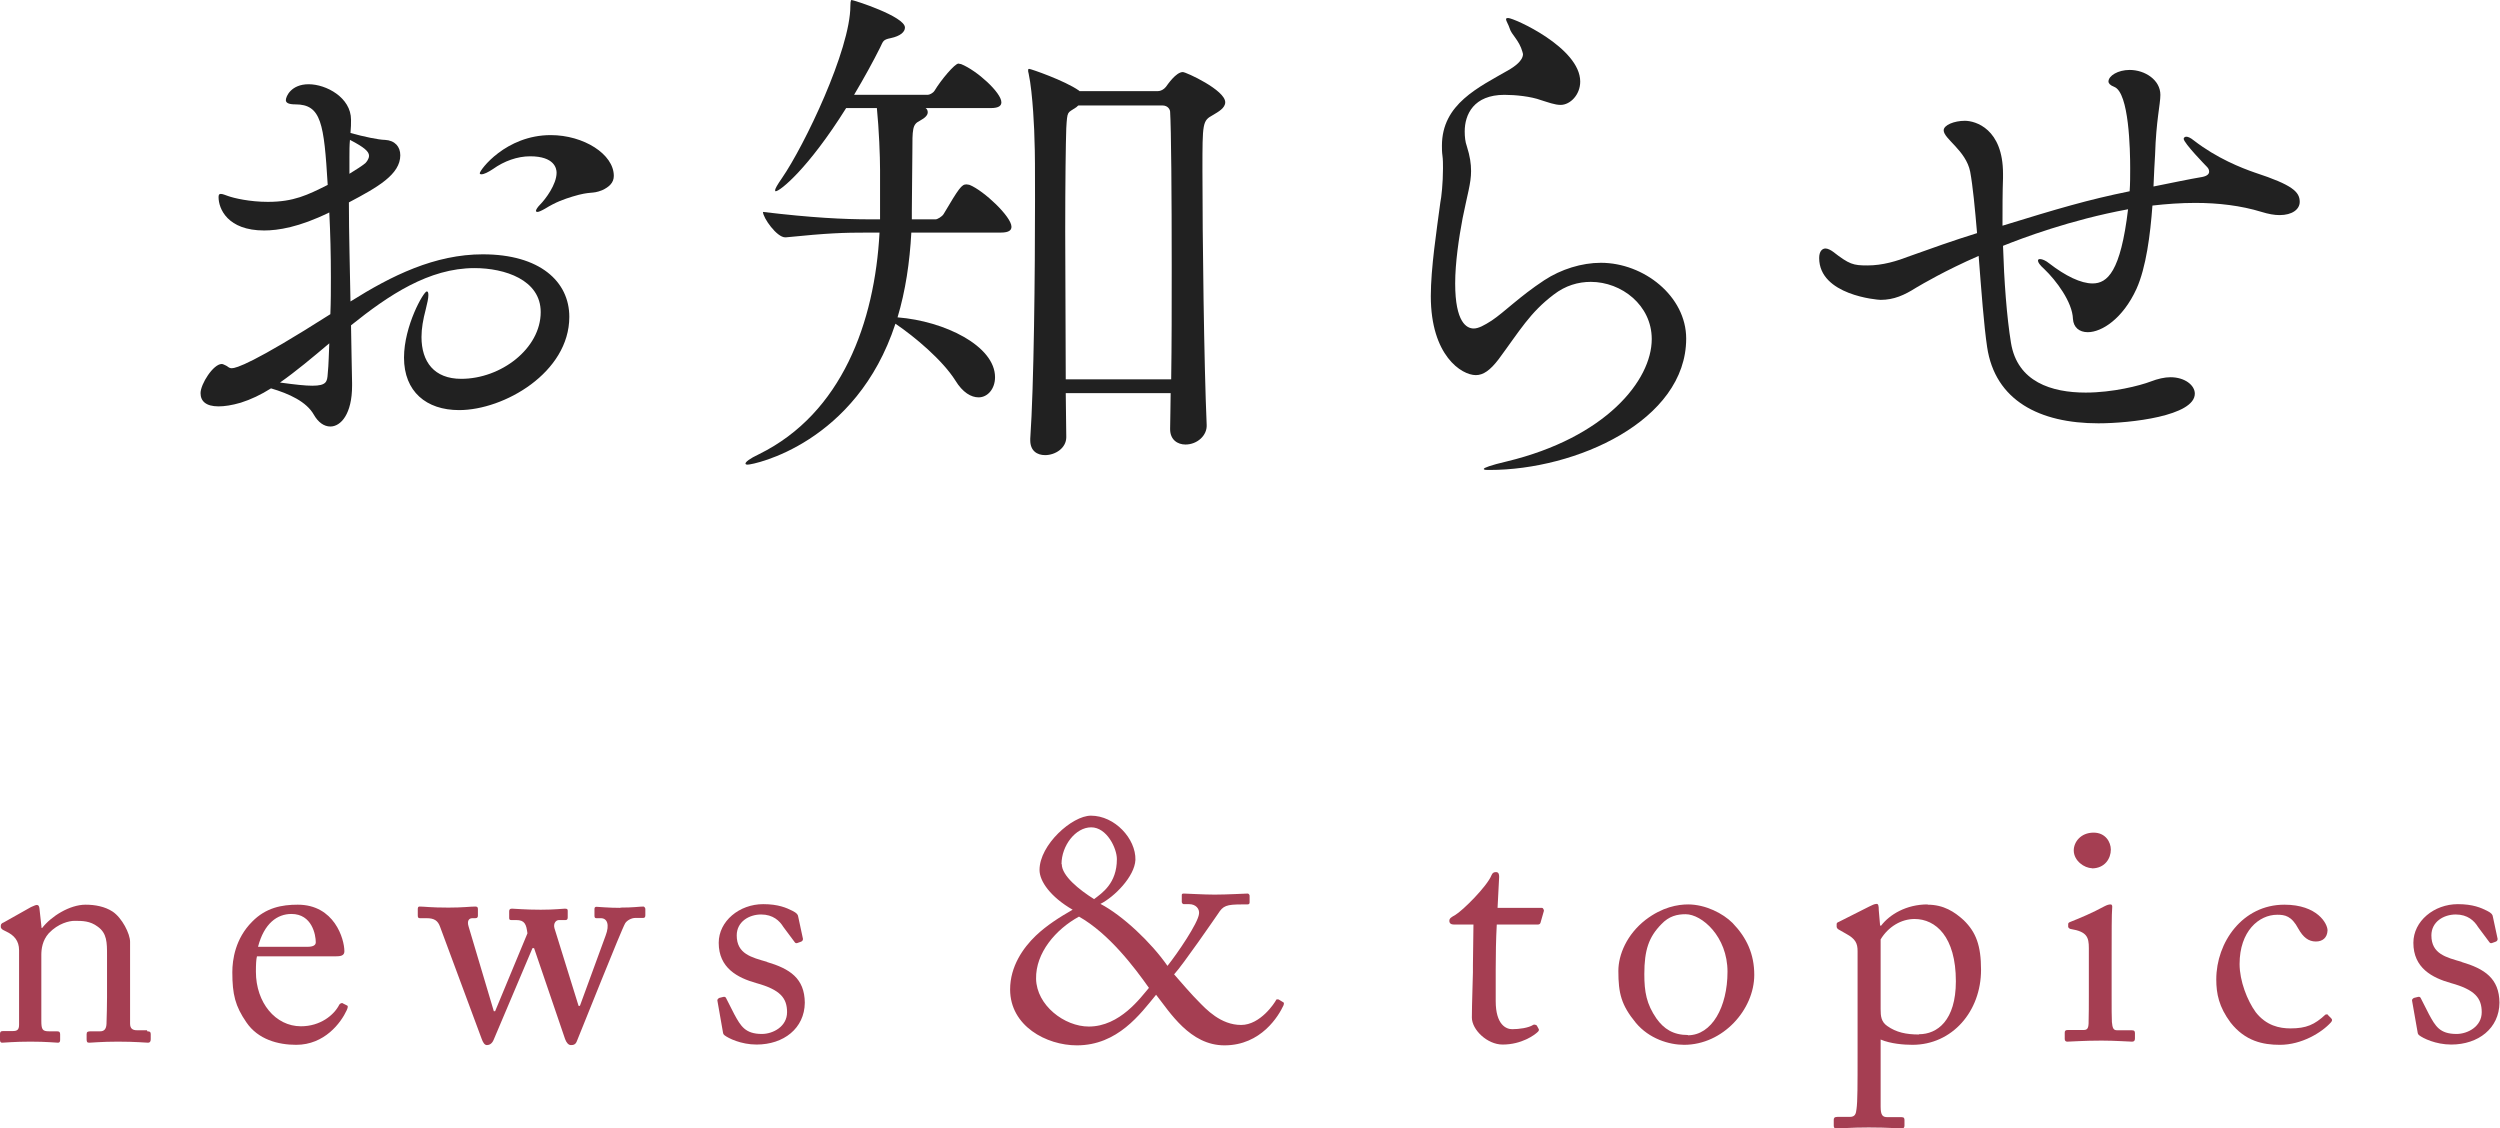 <?xml version="1.0" encoding="UTF-8"?><svg id="_レイヤー_2" xmlns="http://www.w3.org/2000/svg" viewBox="0 0 94.37 42.58"><defs><style>.cls-1{fill:#a53e52;}.cls-2{fill:#212121;}</style></defs><g id="_レイヤー_2-2"><g><g><path class="cls-2" d="M20.79,5.1c-1.7,0-2.68,1.32-2.68,1.44,0,.02,.02,.04,.06,.04,.1,0,.26-.08,.44-.2,.42-.3,.92-.48,1.4-.48,.92,0,1,.46,1,.62,0,.44-.42,1-.62,1.2-.1,.1-.16,.2-.16,.24,0,.02,.02,.04,.06,.04s.14-.04,.28-.12c.42-.26,.72-.36,1.04-.46,.72-.22,.72-.08,1.12-.24,.26-.12,.44-.28,.44-.54,0-.82-1.14-1.54-2.38-1.54Z"/><path class="cls-2" d="M18.23,9.6c-1.82,0-3.44,.8-5,1.78-.02-1.24-.06-2.52-.06-3.74,1.1-.58,1.94-1.06,1.94-1.78,0-.32-.2-.56-.58-.58-.22,0-.8-.12-1.3-.26,.02-.2,.02-.36,.02-.5,0-.84-.94-1.34-1.6-1.34s-.86,.46-.86,.6c0,.1,.1,.16,.36,.16,.98,0,1.08,.72,1.22,3.04-.76,.38-1.28,.64-2.26,.64-.68,0-1.28-.14-1.5-.22-.12-.04-.2-.08-.28-.08-.06,0-.08,.04-.08,.12,0,.44,.34,1.26,1.72,1.26,.52,0,1.32-.12,2.46-.68,.04,.78,.06,1.6,.06,2.44,0,.46,0,.94-.02,1.4-2.92,1.86-3.56,2.04-3.72,2.04-.12,0-.16-.08-.22-.1-.06-.02-.1-.06-.16-.06-.32,0-.8,.76-.8,1.1,0,.3,.2,.5,.68,.5,.22,0,.5-.04,.84-.14,.38-.12,.76-.3,1.14-.54,.68,.2,1.34,.5,1.62,1,.16,.28,.38,.44,.62,.44,.4,0,.82-.48,.82-1.54v-.1c-.02-.66-.02-1.4-.04-2.18,1.42-1.14,2.94-2.16,4.66-2.16,1.14,0,2.5,.44,2.5,1.66,0,1.38-1.5,2.52-3,2.52-1.02,0-1.5-.64-1.5-1.58,0-.32,.06-.66,.16-1.04,.06-.24,.1-.42,.1-.54,0-.1-.02-.14-.06-.14-.12,0-.86,1.3-.86,2.5,0,1.28,.84,1.98,2.08,1.98,1.7,0,4.16-1.42,4.16-3.52,0-1.34-1.12-2.36-3.26-2.36Zm-5.04-3.66c0-.26,0-.46,.02-.66,.54,.28,.72,.44,.72,.6,0,.12-.1,.24-.14,.28-.12,.1-.34,.24-.6,.4v-.62Zm-.82,8.18c-.02,.28-.04,.44-.58,.44-.26,0-.64-.04-1.22-.12,.6-.42,1.22-.94,1.86-1.48-.02,.38-.02,.78-.06,1.16Z"/><path class="cls-2" d="M44.65,2.72c-.26,0-.58,.48-.64,.56-.08,.1-.2,.16-.3,.16h-2.96l-.02-.02c-.54-.38-1.82-.82-1.88-.82-.04,0-.04,.02-.04,.06,0,.02,0,.06,.02,.12,.16,.74,.22,2.26,.22,2.52,.02,.4,.02,1.22,.02,2.24,0,2.76-.04,7.02-.18,9.02v.06c0,.4,.26,.56,.56,.56,.38,0,.8-.26,.8-.68l-.02-1.66h3.96c0,.5-.02,.96-.02,1.34v.02c0,.4,.28,.58,.58,.58,.44,0,.82-.34,.8-.74-.1-2.28-.16-7.12-.16-9.6,0-1.82,0-1.88,.4-2.1,.2-.12,.46-.26,.46-.48,0-.46-1.48-1.14-1.6-1.14Zm-.44,11.6h-3.98c0-1.7-.02-3.8-.02-5.6s.02-3.34,.04-3.88c.04-.68,.04-.56,.36-.78,.04-.02,.06-.06,.1-.08h3.16c.24,0,.3,.18,.3,.24,.04,.64,.06,3.16,.06,5.84,0,1.48,0,2.98-.02,4.26Z"/><path class="cls-2" d="M36.6,6.98s-.08-.02-.12-.02c-.18,0-.28,.14-.86,1.12-.06,.1-.24,.2-.3,.2h-.9v-.3c0-.78,.02-1.5,.02-2.22,0-.9,0-1.06,.28-1.2,.22-.12,.3-.22,.3-.32,0-.06-.02-.12-.08-.16h2.46c.32,0,.4-.1,.4-.22,0-.36-.92-1.2-1.52-1.44-.04,0-.08-.02-.1-.02-.14,0-.66,.62-.9,1.02-.06,.1-.2,.16-.26,.16h-2.78c.38-.64,.72-1.26,.98-1.78,.12-.24,.1-.3,.4-.36,.38-.08,.54-.24,.54-.4,0-.42-1.94-1.04-2.02-1.04,0,0-.04,0-.04,.22,0,1.66-1.74,5.28-2.58,6.5-.18,.26-.26,.4-.26,.46,0,.02,0,.04,.02,.04,.16,0,1.22-.84,2.66-3.14h1.16c.08,.8,.12,1.82,.12,2.34v1.86h-.36c-1.02,0-2.22-.06-4.06-.28,0,.22,.52,.96,.84,.96h.02c1.6-.16,2.14-.18,3.14-.18h.4c-.18,3.38-1.42,6.82-4.54,8.36-.38,.18-.52,.3-.52,.36,0,.02,.02,.04,.08,.04,.24,0,4.1-.8,5.58-5.32,.74,.5,1.78,1.38,2.26,2.14,.28,.46,.6,.64,.88,.64,.34,0,.62-.32,.62-.76,0-1.18-1.9-2.12-3.68-2.26,.3-1,.46-2.08,.52-3.2h3.38c.32,0,.4-.1,.4-.22,0-.38-1.04-1.36-1.58-1.58Z"/><path class="cls-2" d="M60.43,9.92c-.72,0-1.5,.24-2.14,.66-.94,.62-1.5,1.2-1.98,1.52-.28,.18-.5,.3-.68,.3-.26,0-.7-.22-.7-1.7,0-.78,.14-1.72,.28-2.46,.18-.9,.32-1.32,.32-1.78,0-.28-.04-.56-.16-.94-.06-.16-.08-.36-.08-.56,0-.64,.34-1.38,1.5-1.38,.42,0,1,.06,1.38,.2,.26,.08,.52,.18,.74,.18,.36,0,.74-.38,.74-.88,0-1.28-2.5-2.4-2.72-2.4-.06,0-.08,.02-.08,.04,0,.08,.1,.22,.14,.36,.06,.22,.36,.44,.48,.88,0,.02,.02,.06,.02,.08,0,.26-.34,.48-.5,.58-1.18,.68-2.56,1.3-2.56,2.88,0,.12,0,.24,.02,.38,.02,.14,.02,.32,.02,.48,0,.54-.06,1.1-.1,1.28-.14,1.06-.36,2.48-.36,3.54,0,2.24,1.16,2.98,1.7,2.98,.28,0,.54-.18,.86-.6,.8-1.08,1.18-1.76,2.08-2.44,.44-.34,.92-.48,1.4-.48,1.16,0,2.3,.88,2.3,2.16,0,1.56-1.74,3.72-5.48,4.62-.6,.14-.86,.24-.86,.28s.08,.04,.22,.04c3.26,0,7.42-1.86,7.42-4.96,0-1.6-1.6-2.86-3.22-2.86Z"/><path class="cls-2" d="M85.13,6.52c-.52-.18-1.44-.54-2.32-1.22-.12-.1-.22-.14-.28-.14s-.1,.04-.1,.08c0,.16,.86,1.04,.88,1.06,.06,.06,.08,.12,.08,.18,0,.08-.06,.16-.26,.2-.48,.08-1.14,.22-1.84,.36,.02-.48,.04-.9,.06-1.2,.04-1.3,.2-1.9,.2-2.26,0-.56-.58-.94-1.16-.94-.44,0-.8,.22-.8,.44,0,.06,.06,.14,.22,.2,.56,.22,.6,2.38,.6,3.08,0,.28,0,.58-.02,.86-1.58,.32-2.72,.66-4.8,1.3,0-.64,0-1.26,.02-1.8v-.16c0-1.7-1.04-2-1.44-2s-.8,.16-.8,.36c0,.32,.84,.76,1,1.56,.1,.54,.18,1.38,.26,2.32-.9,.28-1.74,.58-2.52,.86-.52,.2-1.04,.36-1.62,.36-.54,0-.68-.04-1.3-.52-.08-.06-.2-.12-.28-.12-.12,0-.24,.1-.24,.36,0,1.4,2.2,1.58,2.32,1.58,.5,0,.9-.18,1.34-.46,.24-.14,1.08-.64,2.36-1.2,.1,1.3,.2,2.64,.32,3.44,.3,2.02,1.98,2.88,4.2,2.88,1.22,0,3.64-.28,3.64-1.12,0-.32-.38-.62-.92-.62-.22,0-.48,.06-.74,.16-.42,.16-1.44,.42-2.46,.42-1.28,0-2.58-.4-2.82-1.88-.16-.98-.26-2.34-.3-3.66,.7-.28,2.54-.98,4.72-1.38-.28,2.36-.78,2.8-1.34,2.8-.44,0-1.02-.28-1.64-.76-.12-.1-.26-.16-.34-.16-.06,0-.08,.02-.08,.06,0,.06,.06,.16,.24,.32,.44,.42,1.06,1.24,1.08,1.88,.02,.32,.24,.5,.56,.5,.52,0,1.32-.5,1.84-1.64,.36-.8,.52-2.04,.6-3.14,.52-.06,1.08-.1,1.62-.1,.86,0,1.72,.1,2.5,.34,.26,.08,.48,.12,.68,.12,.48,0,.76-.22,.76-.5,0-.38-.28-.64-1.68-1.1Z"/></g><g><path class="cls-1" d="M5.55,38.89h-.38c-.16,0-.26-.06-.26-.25v-3.09c0-.3-.3-.9-.66-1.14-.29-.19-.66-.26-1.02-.26-.6,0-1.3,.44-1.64,.88h-.02l-.08-.73c-.01-.1-.04-.14-.1-.14-.05,0-.12,.04-.22,.08l-1.03,.58c-.06,.02-.11,.06-.11,.12v.06s.01,.07,.1,.11l.1,.05c.3,.14,.49,.35,.49,.71v2.81c0,.2-.08,.24-.24,.24H.12c-.1,0-.12,.04-.12,.11v.22c0,.07,.02,.11,.08,.11,.07,0,.46-.04,1.07-.04s.96,.04,1.04,.04c.06,0,.08-.04,.08-.11v-.2c0-.08-.02-.12-.12-.12h-.3c-.25,0-.29-.07-.29-.4v-2.48c0-.23,.04-.55,.28-.82,.36-.38,.78-.47,.97-.47,.3,0,.59,0,.88,.22,.35,.25,.35,.6,.35,1.08v1.58c0,.31-.01,.7-.02,1.01-.01,.22-.11,.28-.24,.28h-.35c-.12,0-.16,.02-.16,.11v.19c0,.1,.02,.13,.1,.13,.08,0,.47-.04,1.08-.04,.68,0,1.05,.04,1.14,.04,.07,0,.1-.05,.1-.13v-.19c0-.07-.02-.11-.13-.11Z"/><path class="cls-1" d="M12.92,37.86s-.08,.01-.11,.06c-.2,.4-.72,.82-1.45,.82-.96,0-1.7-.89-1.7-2.06,0-.28,.01-.47,.04-.58h2.96c.19,0,.34-.02,.34-.19,0-.47-.38-1.76-1.76-1.76-.6,0-1.2,.11-1.72,.64-.64,.64-.75,1.44-.75,1.91,0,.84,.11,1.28,.53,1.89,.44,.65,1.2,.85,1.88,.85,1.07,0,1.69-.83,1.91-1.31,.06-.13,.04-.17,0-.18l-.16-.08Zm-1.92-3.36c.78,0,.92,.79,.92,1.07,0,.11-.1,.17-.32,.17h-1.86c.23-.89,.73-1.24,1.26-1.24Z"/><path class="cls-1" d="M23.44,34.27c-.49,0-.85-.04-.92-.04-.05,0-.08,.02-.08,.08v.25c0,.06,.01,.1,.07,.1h.17c.24,0,.34,.24,.18,.66l-.97,2.65h-.05l-.91-2.93c-.05-.18,.05-.31,.17-.31h.25c.06,0,.08-.04,.08-.1v-.25c0-.06-.02-.08-.11-.08-.1,0-.36,.04-.91,.04-.6,0-.98-.04-1.08-.04-.07,0-.11,.02-.11,.1v.25c0,.06,.02,.08,.08,.08h.18c.17,0,.26,.04,.32,.12,.07,.1,.08,.19,.11,.38l-1.22,2.94h-.05l-.95-3.19c-.07-.22,.01-.32,.14-.32h.11c.08,0,.1-.04,.1-.1v-.24c0-.07-.02-.1-.1-.1-.18,0-.47,.04-1.01,.04-.68,0-.92-.04-1.09-.04-.06,0-.07,.04-.07,.1v.23c0,.07,.01,.11,.08,.11h.26c.29,0,.42,.1,.5,.32l1.57,4.23c.05,.14,.11,.24,.2,.24s.19-.05,.25-.19l1.47-3.47h.06l1.17,3.43c.05,.14,.13,.23,.22,.23,.1,0,.18-.02,.23-.16,.16-.38,1.68-4.21,1.82-4.44,.07-.11,.24-.2,.38-.2h.3c.06,0,.08-.04,.08-.1v-.25s-.02-.08-.08-.08c-.14,0-.36,.04-.88,.04Z"/><path class="cls-1" d="M28.96,36.31c-.59-.17-1.15-.3-1.15-1,0-.52,.47-.79,.92-.79s.7,.24,.84,.47l.41,.55c.04,.06,.06,.07,.11,.06l.14-.05c.06-.02,.08-.06,.08-.11l-.18-.84c-.01-.07-.04-.13-.22-.22-.22-.11-.53-.25-1.1-.25-.9,0-1.68,.64-1.68,1.46,0,.95,.71,1.32,1.42,1.52,.9,.25,1.16,.56,1.16,1.1s-.53,.82-.95,.82c-.63,0-.8-.3-1.04-.74l-.3-.59c-.02-.06-.06-.08-.11-.07l-.16,.04s-.08,.04-.07,.1l.2,1.14c.01,.06,.01,.13,.07,.17,.14,.11,.62,.35,1.21,.35,1.02,0,1.81-.61,1.82-1.58-.01-.92-.56-1.28-1.44-1.54Z"/><path class="cls-1" d="M48.17,37.75c-.05,.1-.59,.94-1.32,.94-.77,0-1.32-.59-1.62-.9-.17-.16-.73-.8-.91-1.01,.32-.34,1.57-2.16,1.66-2.29,.19-.3,.31-.35,.91-.35h.2c.07,0,.08-.04,.08-.08v-.25s-.01-.08-.08-.08-.79,.04-1.24,.04c-.41,0-1.06-.04-1.16-.04-.07,0-.08,.02-.08,.06v.26s.01,.08,.08,.08h.2c.25,0,.4,.18,.37,.37-.04,.35-.8,1.47-1.19,1.96-.61-.88-1.69-1.9-2.53-2.34,.52-.26,1.29-1.03,1.32-1.66,.02-.8-.78-1.67-1.68-1.67-.71,0-1.94,1.1-1.94,2.05,0,.43,.42,1.02,1.25,1.5-.49,.28-.98,.59-1.39,.98-.48,.46-.97,1.16-.97,2.03,0,1.38,1.37,2.11,2.52,2.11,1.54,0,2.4-1.19,2.99-1.91,.52,.66,1.28,1.91,2.58,1.91,1.39,0,2.05-1.12,2.23-1.51,.02-.06,.02-.1,0-.11l-.18-.11s-.07-.02-.1,.01Zm-8.1-5.13c0-.7,.53-1.39,1.12-1.39s.97,.79,.97,1.2c0,.92-.56,1.28-.86,1.51-.56-.35-1.22-.88-1.22-1.32Zm1.03,6.13c-.92,0-1.97-.8-1.99-1.8-.02-.98,.74-1.87,1.62-2.35,1.13,.64,2.09,1.91,2.64,2.69-.31,.36-1.09,1.46-2.27,1.46Z"/><path class="cls-1" d="M58.2,34.27h-1.67l.06-1.17c0-.1-.02-.18-.12-.18-.07,0-.13,.02-.17,.12-.16,.41-1.08,1.33-1.37,1.5-.14,.08-.22,.12-.22,.22s.07,.14,.18,.14h.73c-.01,.5-.02,1.32-.02,1.54v.26c0,.17-.04,1.22-.04,1.71,0,.46,.58,1.02,1.16,1.02,.72,0,1.21-.36,1.33-.48,.04-.04,.06-.08,.02-.13l-.06-.11s-.08-.06-.14-.02c-.17,.11-.52,.16-.79,.16-.22,0-.62-.16-.62-1.06v-1.2c0-.55,.01-1.14,.04-1.69h1.55c.07,0,.1-.04,.11-.1l.12-.42s-.01-.11-.08-.11Z"/><path class="cls-1" d="M63.73,34.14c-.4,0-.98,.1-1.61,.58-.71,.55-1.03,1.32-1.03,1.93,0,.85,.11,1.29,.66,1.96,.5,.6,1.25,.83,1.82,.83,1.47,0,2.65-1.33,2.65-2.64,0-.78-.28-1.4-.82-1.96-.36-.36-1.02-.7-1.68-.7Zm-.01,4.93c-.56,0-.91-.23-1.19-.62-.38-.55-.46-1.01-.46-1.68,0-.91,.17-1.4,.64-1.88,.29-.31,.6-.38,.92-.38,.61,0,1.58,.84,1.58,2.17s-.59,2.4-1.5,2.4Z"/><path class="cls-1" d="M72.76,34.14c-.8,0-1.43,.38-1.75,.8h-.04l-.05-.58c0-.18-.02-.24-.08-.24-.08,0-.18,.05-.28,.1l-1.15,.58c-.06,.02-.08,.05-.08,.08v.1s0,.07,.08,.11l.28,.16c.35,.19,.43,.36,.43,.65v3.87c0,1.18,0,1.82-.04,2.09-.02,.18-.05,.3-.25,.3h-.47c-.12,0-.14,.05-.14,.11v.22c0,.07,.02,.11,.11,.11,.1,0,.52-.04,1.21-.04,.77,0,1.17,.04,1.24,.04,.08,0,.11-.04,.11-.11v-.2c0-.07-.01-.12-.11-.12h-.53c-.18,0-.26-.06-.26-.4v-2.53c.37,.16,.88,.2,1.2,.2,1.5,0,2.59-1.26,2.59-2.83,0-.92-.19-1.42-.65-1.87-.35-.32-.76-.59-1.37-.59Zm-.32,4.91c-.49,0-.86-.08-1.2-.32-.23-.16-.25-.37-.25-.64v-2.63c.29-.48,.78-.77,1.28-.77,.8,0,1.56,.67,1.56,2.35,0,1.49-.71,2-1.39,2Z"/><path class="cls-1" d="M78.96,32.78c.5,0,.72-.38,.72-.71,0-.28-.2-.64-.65-.64-.49,0-.75,.36-.75,.67,0,.4,.41,.67,.68,.67Z"/><path class="cls-1" d="M80.46,38.89h-.55c-.13,0-.17-.08-.19-.31-.01-.13-.01-.56-.01-1.03v-1.31c0-1,0-1.75,.02-1.96,.01-.08,0-.14-.06-.14-.07,0-.13,.02-.23,.07-.46,.25-.91,.44-1.29,.59-.06,.02-.08,.05-.08,.08v.11s.02,.07,.11,.08c.6,.1,.67,.31,.67,.72v1.76c0,.36,0,.73-.01,1.09-.01,.19-.06,.24-.19,.24h-.59c-.08,0-.12,.02-.12,.1v.24c0,.07,.04,.1,.1,.1,.13,0,.6-.04,1.29-.04,.5,0,1.06,.04,1.15,.04,.08,0,.11-.04,.11-.12v-.2c0-.07-.02-.11-.12-.11Z"/><path class="cls-1" d="M87.88,38.3s-.07-.02-.1,0c-.41,.38-.72,.52-1.32,.52-.41,0-.91-.1-1.31-.61-.32-.44-.61-1.18-.61-1.82,0-1.24,.73-1.86,1.42-1.86,.29,0,.54,.04,.8,.53,.18,.32,.38,.48,.66,.48,.25,0,.43-.14,.44-.42,0-.25-.38-.97-1.63-.97-1.58,0-2.57,1.42-2.57,2.82,0,.54,.1,1.04,.54,1.63,.55,.7,1.22,.84,1.86,.84,.82,0,1.58-.46,1.93-.85,.06-.07,.05-.11,0-.16l-.12-.12Z"/><path class="cls-1" d="M92.93,36.31c-.59-.17-1.15-.3-1.15-1,0-.52,.47-.79,.92-.79s.7,.24,.84,.47l.41,.55c.04,.06,.06,.07,.11,.06l.14-.05c.06-.02,.08-.06,.08-.11l-.18-.84c-.01-.07-.04-.13-.22-.22-.22-.11-.53-.25-1.1-.25-.9,0-1.68,.64-1.68,1.46,0,.95,.71,1.32,1.42,1.52,.9,.25,1.16,.56,1.16,1.1s-.53,.82-.95,.82c-.64,0-.8-.3-1.04-.74l-.3-.59c-.02-.06-.06-.08-.11-.07l-.16,.04s-.08,.04-.07,.1l.2,1.14c.01,.06,.01,.13,.07,.17,.14,.11,.62,.35,1.21,.35,1.02,0,1.81-.61,1.82-1.58-.01-.92-.56-1.28-1.44-1.54Z"/></g></g></g></svg>